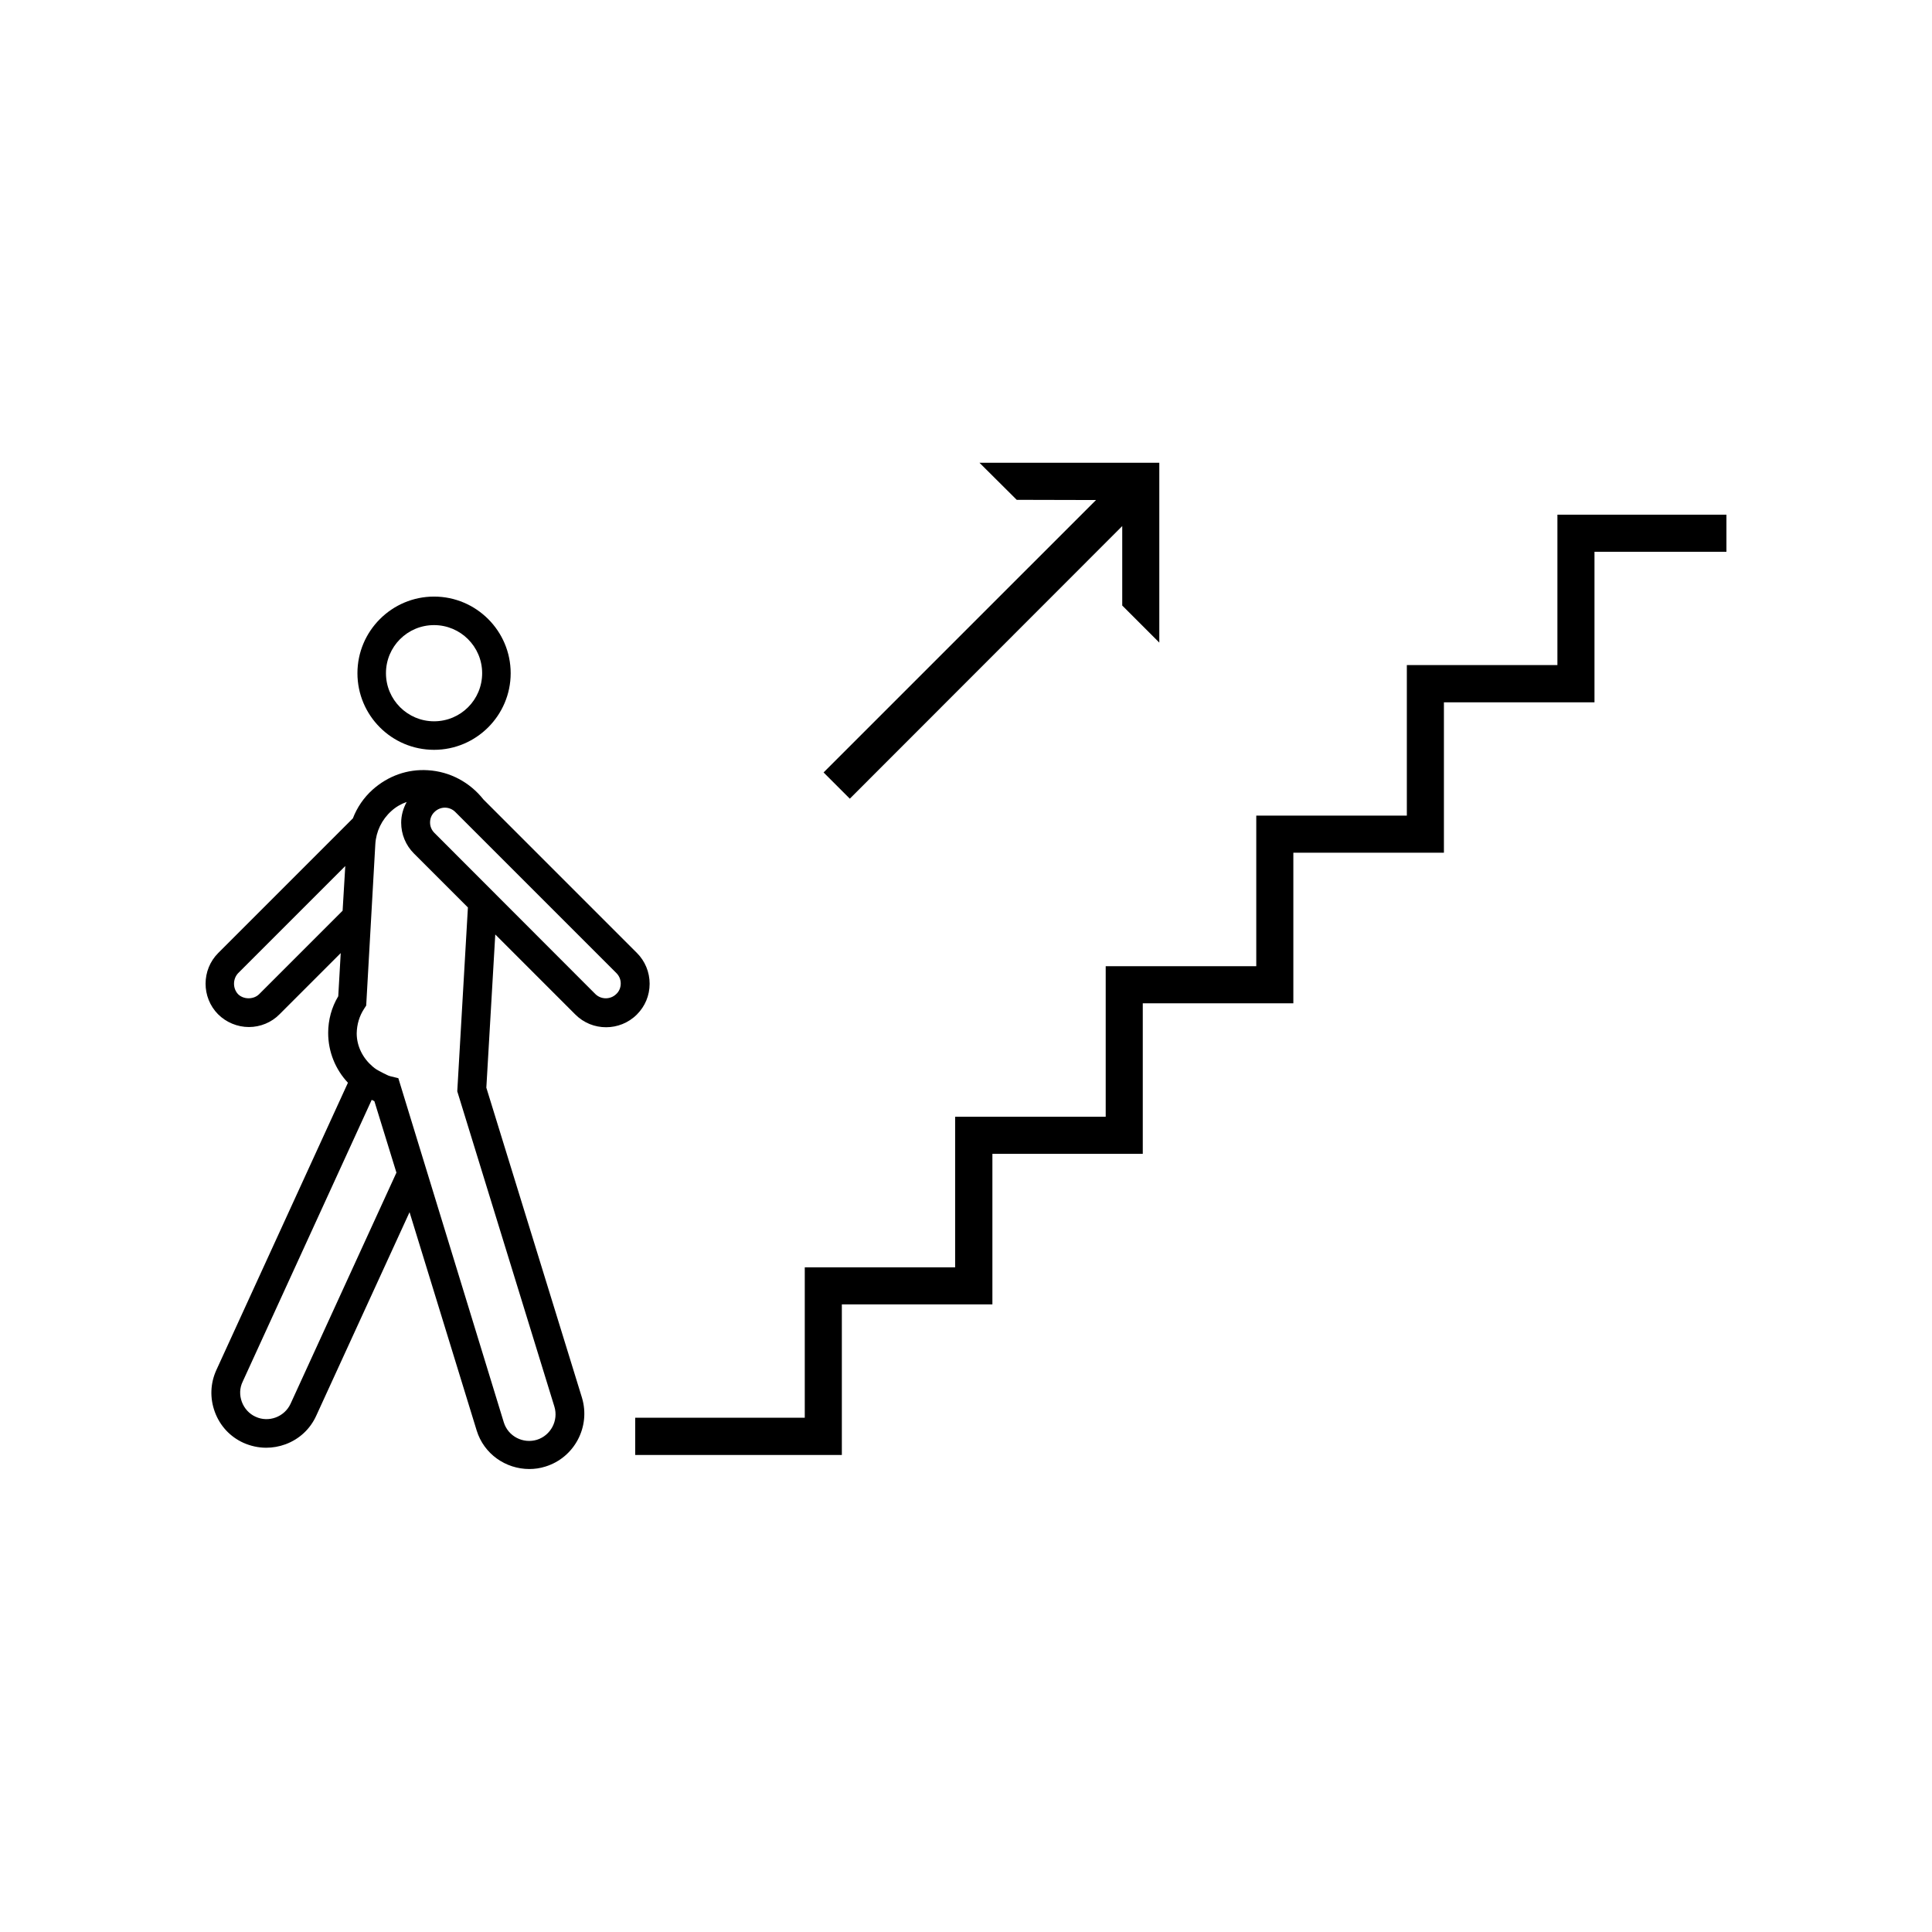 <?xml version="1.0" encoding="UTF-8"?>
<!-- Uploaded to: ICON Repo, www.svgrepo.com, Generator: ICON Repo Mixer Tools -->
<svg fill="#000000" width="800px" height="800px" version="1.1" viewBox="144 144 512 512" xmlns="http://www.w3.org/2000/svg">
 <g>
  <path d="m556.73 320.25h-39.902v39.902h-39.902v39.902h-39.902v39.898h-39.902v39.902h-39.848v39.852h-44.941v9.875h54.766v-39.902h39.898v-39.902h39.852v-39.898h39.902v-39.902h39.902v-39.852h39.902v-39.902h34.965v-9.824h-44.789z"/>
  <path d="m369.21 355.66 72.195-72.246v21.059l9.824 9.824v-47.66h-47.66l9.875 9.824 21.012 0.051-72.199 72.195z"/>
  <path d="m259.03 342.71c11.184 0 20.305-9.117 20.305-20.305 0-11.184-9.117-20.305-20.305-20.305-11.184 0-20.305 9.117-20.305 20.305 0.004 11.188 9.07 20.305 20.305 20.305zm0-33.051c7.004 0 12.746 5.691 12.746 12.746 0 7.055-5.691 12.746-12.746 12.746-7.004 0-12.746-5.691-12.746-12.746 0-7.051 5.695-12.746 12.746-12.746z"/>
  <path d="m201.8 412.8c2.117 2.117 5.09 3.375 8.16 3.375 3.023 0 5.996-1.211 8.113-3.375l16.223-16.223-0.656 11.438c-1.762 2.922-2.672 6.297-2.672 9.723 0 5.039 1.965 9.723 5.238 13.199l-34.863 76.125c-1.613 3.527-1.762 7.457-0.402 11.133 1.359 3.68 4.031 6.551 7.559 8.16 1.914 0.855 3.981 1.309 6.047 1.309 1.715 0 3.426-0.301 5.09-0.906 3.68-1.359 6.551-4.031 8.16-7.559l24.738-53.957 17.785 57.836c1.914 6.246 7.707 10.227 13.957 10.227 1.41 0 2.871-0.203 4.281-0.656 7.656-2.367 11.992-10.531 9.672-18.238l-25.344-82.164 2.367-40.605 21.211 21.211c2.266 2.266 5.188 3.375 8.16 3.375 2.922 0 5.894-1.109 8.16-3.375 2.168-2.168 3.375-5.039 3.375-8.16 0-3.074-1.211-5.996-3.375-8.16l-40.656-40.656c-3.629-4.586-8.918-7.406-14.711-7.758-5.441-0.352-10.578 1.512-14.66 5.141-2.367 2.117-4.133 4.734-5.238 7.609l-35.668 35.668c-4.484 4.477-4.484 11.781-0.051 16.266zm57.332-53.605c0.754-0.754 1.762-1.16 2.769-1.16 1.008 0 2.016 0.402 2.769 1.16l42.672 42.672c0.754 0.754 1.16 1.715 1.16 2.769 0 1.059-0.402 2.066-1.16 2.769-1.512 1.512-4.031 1.562-5.594 0l-42.617-42.672c-0.754-0.754-1.16-1.715-1.16-2.769 0-1.059 0.406-2.066 1.16-2.769zm-18.641 52.145 0.555-0.855 2.418-42.773c0.203-3.375 1.715-6.5 4.231-8.766 1.211-1.109 2.621-1.914 4.082-2.418-0.906 1.664-1.461 3.527-1.461 5.492 0 3.074 1.211 5.996 3.375 8.16l14.309 14.309-2.82 48.719 25.746 83.582c1.109 3.68-0.957 7.609-4.637 8.766-3.68 1.109-7.609-0.906-8.766-4.586l-27.961-91.242-2.066-0.504c-0.707-0.152-1.258-0.555-1.863-0.805-0.805-0.453-1.664-0.805-2.367-1.359l-0.555-0.453c-2.519-2.168-4.18-5.289-4.18-8.766 0.047-2.371 0.703-4.586 1.961-6.5zm2.016 24.129c0.25 0.102 0.453 0.25 0.707 0.352l5.844 18.941-28.062 61.262c-1.613 3.477-5.793 5.039-9.27 3.426-1.664-0.754-2.973-2.168-3.629-3.93s-0.605-3.68 0.203-5.34zm-35.367-33.602 28.363-28.363-0.707 11.84-22.117 22.117c-1.461 1.461-4.133 1.461-5.594 0-1.457-1.562-1.406-4.082 0.055-5.594z"/>
 </g>
</svg>